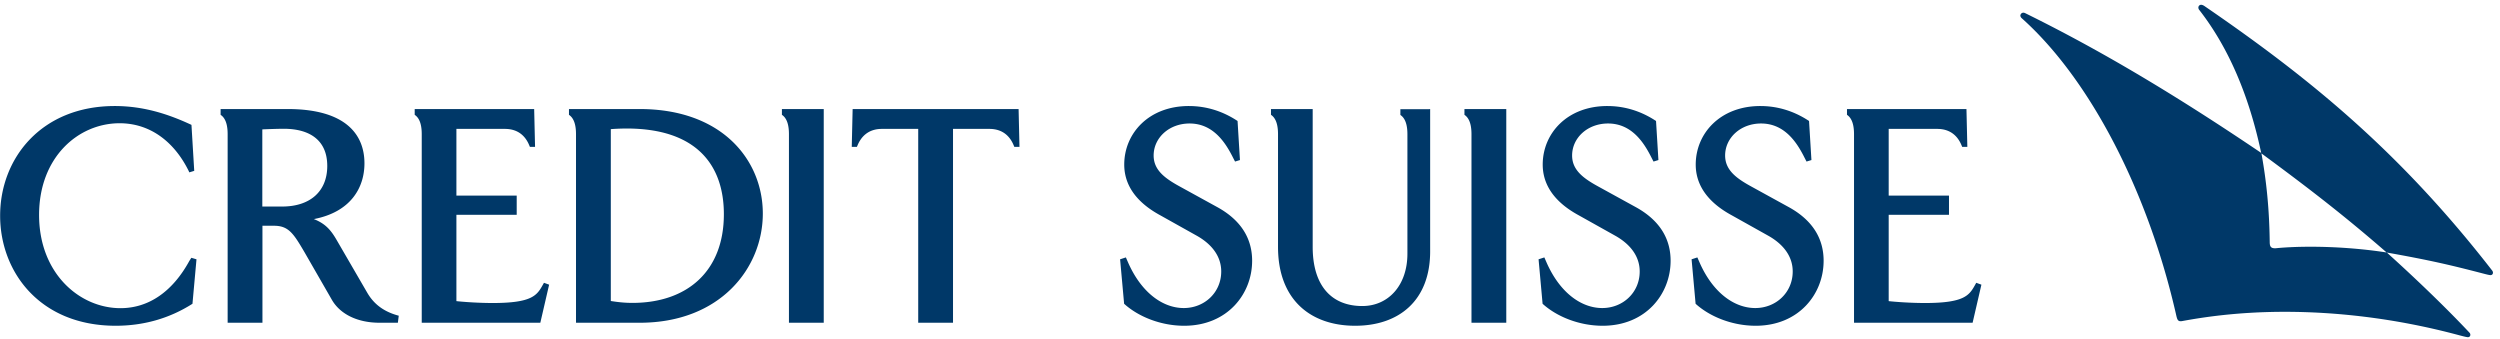 <svg xmlns="http://www.w3.org/2000/svg" width="199" height="27" viewBox="0 0 199 27"><path fill="#003868" fill-rule="nonzero" d="M50.92 8.68h-5.63v.46c.22.15.56.49.56 1.53v15.02h5.07c6.43 0 9.8-4.37 9.8-8.69 0-4.2-3.18-8.32-9.8-8.32Zm-.58 15.43c-.58 0-1.09-.05-1.72-.15V10.28c.22-.02.75-.05 1.26-.05 5.56 0 7.74 2.91 7.74 6.82 0 4.56-2.94 7.06-7.28 7.06Zm-21.09-.78-2.45-4.22c-.44-.76-.87-1.3-1.82-1.67 2.92-.56 4.03-2.48 4.03-4.44 0-2.26-1.46-4.32-6.11-4.32h-5.34v.46c.22.15.56.49.56 1.53v15.02h2.77v-7.72h.92c1.16 0 1.55.61 2.43 2.11l2.18 3.79c.66 1.14 2.04 1.82 3.79 1.82h1.46l.07-.56c-1.1-.29-1.93-.85-2.49-1.8Zm-6.79-6.89h-1.58V10.3c.36-.02 1.29-.05 1.7-.05 2.09 0 3.47.92 3.47 2.96 0 2.02-1.36 3.23-3.59 3.23Zm-7.23 4.08.41.12-.32 3.54c-1.87 1.19-3.93 1.75-6.11 1.75-6.04 0-9.2-4.29-9.2-8.76 0-4.59 3.3-8.73 9.12-8.73 2.28 0 4.25.63 6.11 1.5l.22 3.66-.39.12-.07-.15c-1.19-2.38-3.13-3.76-5.48-3.76-3.28 0-6.41 2.69-6.41 7.3 0 4.66 3.23 7.42 6.48 7.42 2.28 0 4.17-1.36 5.48-3.76l.16-.25ZM62.25 8.68h3.32v17.01H62.8V10.67c0-1.04-.34-1.38-.56-1.53v-.46h.01ZM43.3 22.51l.41.15-.7 3.03h-9.44V10.67c0-1.04-.34-1.38-.56-1.53v-.46h9.51l.07 3.01h-.41l-.05-.12c-.27-.66-.82-1.31-1.94-1.31h-3.86v5.31h4.8v1.53h-4.8v6.87c.63.07 1.8.15 2.89.15 3.13 0 3.52-.61 3.98-1.43l.1-.18Zm70.49-13.83h.05v11.33c0 3.93-2.5 5.92-5.97 5.92-3.54 0-6.14-2.06-6.14-6.28v-8.98c0-1.04-.34-1.38-.56-1.53v-.46h3.32v10.97c0 3.13 1.53 4.71 3.95 4.71 2.06 0 3.59-1.63 3.59-4.17v-9.51c0-1.04-.34-1.38-.56-1.53v-.46h2.32v-.01Zm31.37 12.08c0 2.64-1.97 5.17-5.41 5.17-1.87 0-3.66-.73-4.78-1.75l-.32-3.54.46-.15.17.39c1.04 2.38 2.74 3.64 4.44 3.64 1.65 0 2.98-1.24 2.98-2.91 0-1.21-.75-2.18-1.97-2.86l-2.86-1.6c-1.07-.58-2.89-1.8-2.89-4.05 0-2.5 1.97-4.66 5.14-4.66 1.36 0 2.67.39 3.88 1.19l.19 3.11-.39.12-.15-.29c-.58-1.16-1.55-2.74-3.47-2.74-1.63 0-2.86 1.14-2.86 2.55 0 1.16.9 1.82 2.09 2.47l2.91 1.6c2.06 1.11 2.84 2.64 2.84 4.31Zm12.15 1.75.41.15-.7 3.03h-9.44V10.67c0-1.04-.34-1.38-.56-1.53v-.46h9.51l.07 3.01h-.41l-.05-.12c-.27-.66-.82-1.31-1.94-1.31h-3.86v5.31h4.8v1.53h-4.8v6.87c.63.07 1.8.15 2.89.15 3.13 0 3.52-.61 3.98-1.43l.1-.18Zm41.13-.8c0 .1-.07.19-.19.19-.07 0-.19-.02-.68-.15-2.62-.68-4.17-1.04-7.59-1.65-3.62-3.15-6.58-5.39-9.97-7.89.41 2.26.63 4.51.66 7.06 0 .39.12.51.49.49.68-.07 1.67-.12 2.74-.12 1.97 0 4.1.15 6.09.46 2.55 2.3 4.9 4.59 6.58 6.38.05.05.07.12.07.17 0 .1-.07.19-.19.19-.07 0-.19-.02-.68-.15-5.31-1.43-10.09-1.87-13.9-1.87-3.76 0-6.55.44-8.13.73-.34.07-.41-.05-.49-.36-2.23-9.9-6.87-18.88-12.33-23.75a.316.316 0 0 1-.1-.19c0-.12.1-.24.24-.24.05 0 .12.02.17.05 5.97 2.94 11.91 6.48 18.76 11.11-.97-4.59-2.62-8.42-4.93-11.38a.299.299 0 0 1-.07-.19c0-.12.1-.22.22-.22.05 0 .15.02.29.12 8.42 5.77 15.55 11.6 22.88 21.04.04.05.06.12.06.17Zm-98.77-.95c0 2.64-1.97 5.17-5.41 5.17-1.87 0-3.66-.73-4.78-1.75l-.32-3.54.46-.15.17.39c1.04 2.38 2.74 3.64 4.44 3.64 1.65 0 2.98-1.24 2.98-2.91 0-1.21-.75-2.18-1.97-2.86l-2.86-1.6c-1.07-.58-2.89-1.8-2.89-4.05 0-2.5 1.97-4.66 5.14-4.66 1.36 0 2.67.39 3.88 1.19l.19 3.11-.39.12-.15-.29c-.58-1.16-1.55-2.74-3.47-2.74-1.63 0-2.86 1.14-2.86 2.55 0 1.16.9 1.82 2.09 2.47l2.91 1.6c2.06 1.11 2.84 2.64 2.84 4.31ZM81.08 8.68l.07 3.01h-.41l-.05-.12c-.27-.66-.82-1.31-1.94-1.31h-2.89v15.43h-2.77V10.26H70.2c-1.12 0-1.67.66-1.94 1.31l-.05.12h-.41l.07-3.01h13.21Zm51.9 12.08c0 2.64-1.97 5.17-5.41 5.17-1.87 0-3.66-.73-4.78-1.75l-.32-3.54.46-.15.17.39c1.04 2.38 2.74 3.64 4.44 3.64 1.65 0 2.98-1.24 2.98-2.91 0-1.21-.75-2.18-1.97-2.86l-2.86-1.6c-1.07-.58-2.89-1.8-2.89-4.05 0-2.5 1.97-4.66 5.14-4.66 1.36 0 2.67.39 3.88 1.19l.19 3.11-.39.12-.15-.29c-.58-1.16-1.55-2.74-3.47-2.74-1.63 0-2.86 1.14-2.86 2.55 0 1.16.9 1.82 2.09 2.47l2.91 1.6c2.06 1.11 2.84 2.64 2.84 4.31Zm-16.4-12.08h3.32v17.01h-2.77V10.67c0-1.04-.34-1.38-.56-1.53v-.46h.01Z"/></svg>
